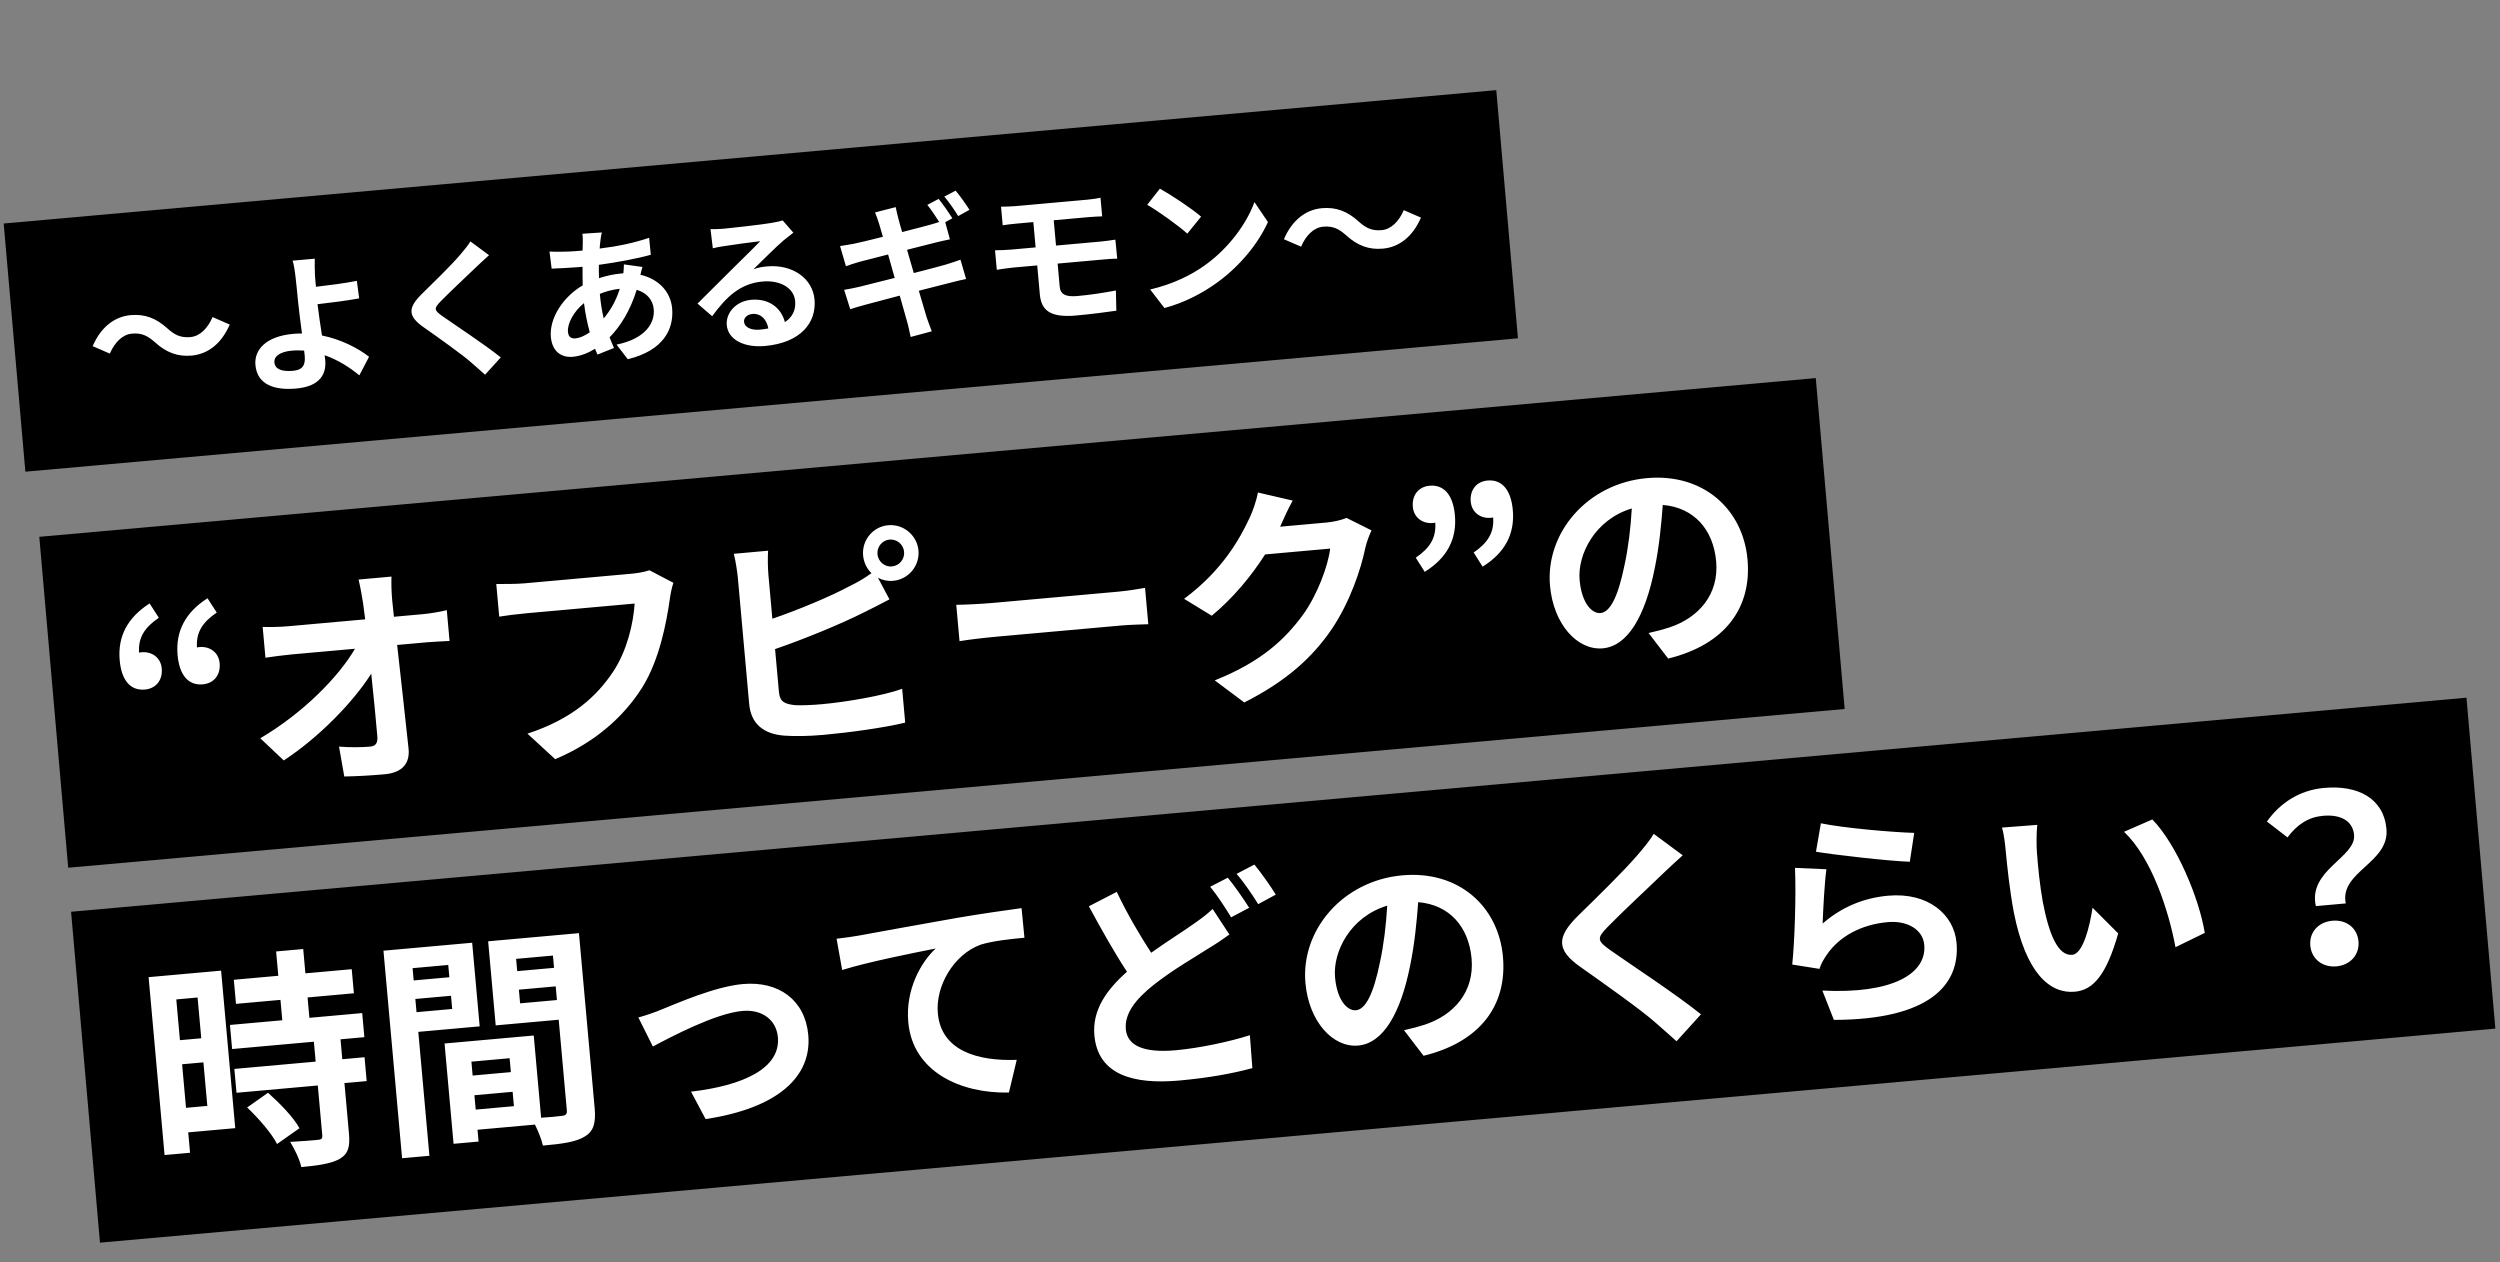 <svg width="301" height="152" viewBox="0 0 301 152" fill="none" xmlns="http://www.w3.org/2000/svg">
<rect x="0" y="0" width="301" height="152" fill="#808080" stroke="none"/>
<rect width="214.745" height="40" transform="matrix(0.996 -0.089 0.087 0.996 4.732 64.633)" fill="black"/>
<rect width="289.562" height="40" transform="matrix(0.996 -0.089 0.087 0.996 8.558 109.774)" fill="black"/>
<path d="M18.013 72.654L19.124 74.382C17.427 75.518 16.611 76.772 16.746 78.587C16.855 78.549 16.939 78.542 17.05 78.532C18.25 78.424 19.354 79.14 19.474 80.479C19.605 81.929 18.736 82.906 17.454 83.022C15.669 83.182 14.623 81.87 14.411 79.499C14.153 76.627 15.354 74.355 18.013 72.654ZM24.985 72.028L26.096 73.756C24.398 74.892 23.583 76.146 23.718 77.961C23.827 77.923 23.911 77.916 24.023 77.906C25.222 77.798 26.326 78.514 26.446 79.853C26.576 81.303 25.708 82.281 24.426 82.396C22.641 82.556 21.595 81.244 21.382 78.874C21.125 76.001 22.326 73.729 24.985 72.028ZM47.428 74.258L50.913 73.945C51.834 73.863 53.135 73.633 53.794 73.462L54.127 77.171C53.232 77.223 52.167 77.263 51.414 77.33L47.817 77.653C48.266 81.717 48.795 86.365 49.189 90.124C49.377 91.907 48.438 93.031 46.319 93.221C44.618 93.374 43.051 93.459 41.451 93.49L40.819 89.892C42.094 90.002 43.61 89.979 44.558 89.894C45.255 89.831 45.502 89.443 45.429 88.635C45.261 86.766 45.011 83.977 44.697 81.11C42.531 84.537 38.361 88.819 34.165 91.557L31.339 88.887C36.519 85.836 40.768 81.491 42.741 78.109L35.128 78.792C34.124 78.882 32.93 79.046 31.959 79.189L31.625 75.48C32.444 75.519 33.79 75.483 34.739 75.397L43.969 74.569C43.877 73.846 43.788 73.179 43.706 72.568C43.577 71.765 43.401 70.74 43.174 69.777L47.134 69.421C47.1 70.296 47.142 71.388 47.219 72.253L47.428 74.258ZM78.186 68.658L81.077 70.169C80.876 70.749 80.723 71.55 80.638 72.176C80.242 74.967 79.403 79.4 77.367 82.703C75.129 86.278 71.668 89.371 66.847 91.407L63.507 88.333C68.913 86.554 71.847 83.845 73.853 80.826C75.485 78.346 76.26 75.072 76.409 72.668L63.414 73.835C62.159 73.948 60.825 74.124 60.105 74.245L59.752 70.312C60.596 70.321 62.198 70.318 63.119 70.235L76.003 69.078C76.561 69.028 77.451 68.92 78.186 68.658ZM107.382 68.201C108.275 68.121 108.935 67.331 108.854 66.438C108.774 65.546 107.984 64.886 107.092 64.966C106.227 65.044 105.567 65.834 105.647 66.726C105.727 67.619 106.518 68.279 107.382 68.201ZM92.518 69.226L92.991 74.497C96.21 73.393 99.976 71.818 102.363 70.535C103.225 70.121 104.027 69.655 104.925 69.012C104.37 68.472 103.993 67.718 103.918 66.882C103.753 65.041 105.096 63.402 106.936 63.237C108.777 63.072 110.418 64.443 110.583 66.283C110.749 68.124 109.378 69.765 107.537 69.93C106.868 69.99 106.237 69.85 105.705 69.561L107.091 72.163C106.044 72.707 104.836 73.349 103.946 73.767C101.229 75.135 96.865 76.933 93.319 78.15L93.783 83.31C93.89 84.509 94.475 84.766 95.753 84.904C96.6 84.94 97.748 84.893 99.003 84.781C101.903 84.52 106.389 83.752 108.62 82.933L108.986 87.005C106.399 87.631 102.178 88.207 99.11 88.482C97.298 88.645 95.612 88.656 94.395 88.568C91.931 88.367 90.417 87.154 90.201 84.756L88.837 69.557C88.782 68.943 88.571 67.528 88.354 66.677L92.481 66.306C92.419 67.183 92.448 68.445 92.518 69.226ZM115.527 77.197L115.134 72.819C116.145 72.812 118.189 72.713 119.639 72.583L134.615 71.238C135.898 71.123 137.143 70.899 137.863 70.778L138.256 75.156C137.584 75.189 136.152 75.205 134.98 75.31L120.005 76.654C118.415 76.797 116.551 77.021 115.527 77.197ZM162.127 62.359L165.129 63.86C164.87 64.418 164.55 65.234 164.389 65.951C163.859 68.5 162.602 72.352 160.373 75.701C158.014 79.174 154.867 82.014 149.812 84.577L146.256 81.916C151.82 79.702 154.698 76.998 156.877 74.019C158.578 71.673 159.895 68.182 160.153 66.05L152.317 66.754C150.666 69.347 148.46 72.019 145.895 74.133L142.564 72.099C147.176 68.677 149.279 64.862 150.458 62.338C150.814 61.603 151.285 60.268 151.45 59.297L155.642 60.27C155.061 61.306 154.476 62.624 154.196 63.267L154.125 63.414L159.731 62.911C160.595 62.834 161.503 62.611 162.127 62.359ZM171.537 68.851L170.457 67.149C172.151 65.985 172.941 64.761 172.804 62.918C172.723 62.954 172.611 62.964 172.527 62.971C171.328 63.079 170.224 62.363 170.104 61.024C169.976 59.602 170.814 58.599 172.124 58.481C173.881 58.324 174.955 59.633 175.17 62.031C175.428 64.904 174.226 67.176 171.537 68.851ZM178.509 68.225L177.429 66.523C179.123 65.359 179.913 64.135 179.776 62.292C179.695 62.328 179.583 62.338 179.499 62.345C178.3 62.453 177.196 61.737 177.076 60.398C176.948 58.976 177.786 57.973 179.096 57.855C180.853 57.698 181.927 59.007 182.142 61.405C182.4 64.278 181.198 66.55 178.509 68.225ZM192.707 73.81C193.85 73.708 194.811 71.878 195.591 68.041C196.049 65.948 196.338 63.532 196.468 61.215C191.979 62.574 189.914 66.808 190.186 69.848C190.437 72.636 191.675 73.903 192.707 73.81ZM200.846 79.292L198.489 76.215C199.536 75.98 200.305 75.771 201.015 75.538C204.481 74.384 206.987 71.6 206.626 67.585C206.283 63.764 203.964 61.105 200.197 60.796C200.017 63.174 199.773 65.782 199.225 68.446C198.081 74.171 195.988 77.789 192.976 78.059C189.936 78.332 187.04 75.191 186.621 70.533C186.051 64.175 191.11 58.211 198.277 57.567C205.109 56.954 209.86 61.334 210.401 67.358C210.922 73.159 207.723 77.607 200.846 79.292ZM23.79 120.099L21.225 120.33L21.665 125.238L24.231 125.008L23.79 120.099ZM22.396 133.381L24.962 133.151L24.491 127.908L21.926 128.138L22.396 133.381ZM26.62 116.865L28.323 135.829L22.662 136.337L22.882 138.792L19.814 139.067L17.892 117.649L26.62 116.865ZM29.758 133.339L32.27 131.567C33.675 132.819 35.346 134.524 36.055 135.838L33.358 137.739C32.741 136.501 31.141 134.648 29.758 133.339ZM43.87 124.875L40.997 125.133L41.213 127.531L43.89 127.291L44.148 130.163L41.471 130.404L42.016 136.483C42.159 138.073 41.927 138.937 40.885 139.537C39.84 140.109 38.341 140.327 36.278 140.513C36.083 139.602 35.464 138.337 34.938 137.484C36.281 137.42 37.843 137.28 38.261 137.242C38.707 137.202 38.837 137.078 38.802 136.688L38.263 130.692L28.475 131.571L28.217 128.698L38.006 127.819L37.79 125.421L27.946 126.305L27.686 123.404L33.988 122.839L33.768 120.384L28.413 120.865L28.153 117.965L33.507 117.484L33.245 114.556L36.507 114.263L36.77 117.191L42.348 116.69L42.608 119.591L37.031 120.092L37.251 122.546L43.609 121.975L43.87 124.875ZM53.969 116.181L49.674 116.567L49.807 118.045L54.102 117.659L53.969 116.181ZM50.15 121.866L54.445 121.48L54.302 119.89L50.007 120.276L50.15 121.866ZM57.753 123.573L50.363 124.236L51.702 139.156L48.411 139.451L46.168 114.464L56.849 113.505L57.753 123.573ZM62.621 120.802L67.055 120.404L66.907 118.759L62.473 119.157L62.621 120.802ZM66.574 115.05L62.14 115.448L62.273 116.926L66.707 116.528L66.574 115.05ZM57.275 133.595L61.877 133.182L61.721 131.453L57.12 131.866L57.275 133.595ZM61.358 127.41L56.757 127.823L56.907 129.496L61.509 129.083L61.358 127.41ZM69.705 112.351L71.596 133.406C71.756 135.191 71.481 136.2 70.413 136.83C69.376 137.485 67.766 137.714 65.367 137.929C65.221 137.24 64.822 136.235 64.409 135.401L57.493 136.022L57.621 137.444L54.609 137.714L53.525 125.639L64.262 124.675L65.15 134.575C66.24 134.505 67.272 134.413 67.632 134.352C68.134 134.307 68.287 134.125 68.247 133.679L67.268 122.775L59.682 123.456L58.773 113.332L69.705 112.351ZM76.858 122.504C77.654 122.292 78.909 121.87 79.721 121.516C81.539 120.791 86.082 118.78 89.428 118.48C93.779 118.089 96.94 120.42 97.316 124.603C97.764 129.595 93.693 133.418 84.956 134.737L83.198 131.437C89.458 130.706 93.995 128.64 93.657 124.875C93.472 122.812 91.78 121.502 89.382 121.717C86.175 122.005 80.886 124.785 78.606 126.002L76.858 122.504ZM100.723 113.024C101.808 112.899 102.863 112.748 103.416 112.642C105.683 112.213 110.221 111.412 115.229 110.513C118.053 110.035 121.078 109.594 122.995 109.338L123.343 112.905C121.865 113.038 119.497 113.278 118.049 113.746C114.811 114.936 112.621 118.731 112.914 121.994C113.322 126.54 117.734 127.774 122.414 127.607L121.474 131.543C115.639 131.673 109.892 129.04 109.356 123.072C108.998 119.084 110.949 115.761 112.664 114.201C110.316 114.665 104.543 115.802 101.398 116.787L100.723 113.024ZM146 109.437L148.019 112.517C147.228 113.094 146.406 113.646 145.419 114.24C143.798 115.286 141.31 116.69 138.92 118.563C136.768 120.274 135.377 122.001 135.55 123.926C135.727 125.906 137.719 126.795 141.567 126.45C144.384 126.197 148.081 125.415 150.485 124.637L150.785 128.602C148.48 129.231 145.577 129.773 141.979 130.096C136.485 130.589 132.192 129.428 131.764 124.659C131.491 121.619 133.213 119.188 135.687 116.998C134.221 114.768 132.617 111.932 131.1 109.116L134.458 107.381C135.775 110.158 137.296 112.693 138.602 114.712C140.53 113.33 142.395 112.179 143.61 111.31C144.589 110.632 145.327 110.088 146 109.437ZM145.704 106.765L147.827 105.675C148.614 106.616 149.778 108.311 150.401 109.295L148.227 110.446C147.567 109.353 146.554 107.785 145.704 106.765ZM148.882 105.215L151.03 104.094C151.851 105.089 153.043 106.781 153.604 107.714L151.486 108.86C150.796 107.742 149.758 106.204 148.882 105.215ZM163.26 121.635C164.403 121.532 165.363 119.703 166.143 115.866C166.602 113.772 166.891 111.357 167.021 109.04C162.532 110.399 160.466 114.633 160.739 117.672C160.99 120.461 162.228 121.727 163.26 121.635ZM171.399 127.117L169.042 124.039C170.089 123.805 170.857 123.595 171.568 123.363C175.034 122.208 177.539 119.425 177.179 115.409C176.836 111.589 174.517 108.929 170.75 108.621C170.57 110.999 170.326 113.607 169.778 116.27C168.634 121.996 166.541 125.613 163.529 125.884C160.489 126.157 157.592 123.015 157.174 118.358C156.604 111.999 161.662 106.035 168.83 105.392C175.662 104.778 180.413 109.159 180.954 115.183C181.474 120.984 178.275 125.431 171.399 127.117ZM199.108 100.396L202.601 102.978C201.794 103.697 200.939 104.505 200.343 105.065C198.688 106.675 195.288 109.82 193.59 111.575C192.224 112.962 192.28 113.266 193.901 114.414C196.122 115.986 201.827 119.719 204.798 122.123L201.856 125.367C200.998 124.572 200.055 123.785 199.199 123.019C197.551 121.564 193.017 118.345 190.286 116.425C187.345 114.356 187.431 112.802 189.986 110.268C191.976 108.318 195.493 104.91 197.197 102.901C197.91 102.078 198.72 101.078 199.108 100.396ZM218.643 102.55L219.235 99.124C221.929 99.697 228.02 100.218 230.471 100.279L229.94 103.757C227.119 103.645 220.841 102.915 218.643 102.55ZM219.901 104.658C219.676 106.225 219.5 109.586 219.447 111.193C221.794 109.155 224.455 108.101 227.327 107.843C232.18 107.407 235.264 110.138 235.565 113.485C236.018 118.533 232.378 122.767 220.798 122.795L219.413 119.264C227.801 119.692 231.996 117.263 231.681 113.749C231.52 111.964 229.702 110.806 227.275 111.024C224.152 111.305 221.494 112.696 219.952 114.943C219.506 115.601 219.239 116.075 219.066 116.653L215.786 116.132C216.073 113.379 216.259 107.937 216.119 104.492L219.901 104.658ZM245.285 99.315C245.177 100.309 245.183 101.939 245.25 102.692C245.383 104.479 245.598 106.568 245.943 108.533C246.692 112.486 247.771 115.116 249.5 114.961C250.811 114.843 251.608 111.511 251.943 109.288L255.032 112.384C253.622 117.346 252.046 119.202 249.815 119.402C246.803 119.673 243.908 117.178 242.461 109.83C241.983 107.314 241.639 104.112 241.486 102.411C241.416 101.63 241.283 100.461 241.041 99.64L245.285 99.315ZM259.142 98.661C262.051 101.633 264.769 108.108 265.456 112.32L261.928 114.042C261.112 109.645 259.05 103.28 255.733 100.148L259.142 98.661ZM278.829 109.095C277.851 104.769 283.673 103.234 283.43 100.529C283.28 98.856 281.856 98.028 279.681 98.223C277.952 98.378 276.569 99.262 275.416 100.827L272.939 98.913C274.511 96.691 276.845 95.132 279.829 94.865C283.873 94.501 286.997 96.105 287.33 99.814C287.698 103.913 281.661 104.933 282.427 108.772L278.829 109.095ZM278.16 113.85C278.015 112.232 279.142 111.007 280.815 110.856C282.488 110.706 283.815 111.711 283.961 113.329C284.106 114.946 282.981 116.2 281.308 116.35C279.635 116.5 278.305 115.467 278.16 113.85Z" fill="white"/>
<rect width="180.429" height="30" transform="matrix(0.996 -0.089 0.087 0.996 0.444 26.911)" fill="black"/>
<path d="M23.079 42.812C21.376 42.965 20.009 42.437 18.671 41.22C17.828 40.483 17.139 40.056 15.884 40.169C14.736 40.272 13.793 41.242 13.226 42.576L11.158 41.678C12.159 39.347 13.82 38.114 15.738 37.941C17.441 37.788 18.808 38.316 20.146 39.533C20.991 40.289 21.696 40.696 22.933 40.584C24.081 40.481 25.024 39.511 25.591 38.177L27.659 39.076C26.658 41.407 24.997 42.64 23.079 42.812ZM36.688 42.819C36.674 42.658 36.654 42.443 36.616 42.212C36.143 42.182 35.636 42.173 35.134 42.218C33.754 42.342 32.971 42.882 33.038 43.635C33.117 44.514 34.043 44.756 35.28 44.645C36.427 44.542 36.793 43.985 36.688 42.819ZM44.435 42.955L43.263 45.193C42.169 44.279 40.729 43.342 39.087 42.767C39.126 42.998 39.144 43.196 39.16 43.375C39.3 44.934 38.628 46.513 35.652 46.78C33.124 47.007 30.971 46.369 30.753 43.949C30.588 42.102 32.033 40.49 35.296 40.197C35.655 40.165 36.015 40.151 36.359 40.156C36.181 38.781 35.973 37.263 35.889 36.331C35.792 35.255 35.679 34.199 35.594 33.448C35.497 32.571 35.376 31.823 35.228 31.384L37.899 31.145C37.874 31.671 37.898 32.536 37.925 33.239C37.96 33.633 38 34.081 38.04 34.529C39.435 34.368 41.509 34.11 42.964 33.816L43.244 35.924C41.769 36.201 39.66 36.462 38.229 36.627C38.361 37.699 38.558 39.091 38.766 40.392C41.086 40.87 43.113 41.917 44.435 42.955ZM56.634 29.065L58.88 30.725C58.361 31.187 57.811 31.706 57.428 32.066C56.364 33.101 54.178 35.123 53.087 36.251C52.209 37.143 52.245 37.339 53.287 38.076C54.715 39.087 58.382 41.486 60.292 43.032L58.401 45.117C57.849 44.607 57.243 44.101 56.693 43.608C55.633 42.673 52.718 40.603 50.963 39.369C49.072 38.039 49.127 37.04 50.77 35.411C52.049 34.157 54.31 31.966 55.405 30.675C55.864 30.146 56.384 29.503 56.634 29.065ZM72.22 35.383L72.223 35.419C72.321 36.512 72.48 37.474 72.684 38.341C73.467 37.403 74.159 36.257 74.622 34.769C73.692 34.871 72.882 35.106 72.22 35.383ZM69.285 40.742C69.787 40.697 70.379 40.446 71.008 40.01C70.712 38.916 70.459 37.709 70.313 36.494C69.067 37.509 68.293 38.952 68.383 39.956C68.433 40.512 68.711 40.794 69.285 40.742ZM75.118 31.833L77.35 32.139C77.278 32.344 77.186 32.732 77.109 33.082C79.232 33.578 80.738 35.052 80.925 37.131C81.148 39.623 79.881 42.213 75.582 43.249L74.232 41.491C77.622 40.807 78.866 38.961 78.71 37.222C78.614 36.146 77.901 35.252 76.658 34.894C75.889 37.403 74.638 39.376 73.394 40.609C73.561 41.063 73.743 41.481 73.925 41.898L71.936 42.691C71.845 42.483 71.733 42.24 71.638 41.995C70.817 42.503 69.892 42.875 68.96 42.959C67.651 43.076 66.487 42.385 66.324 40.575C66.121 38.316 67.788 35.744 70.158 34.357C70.144 33.599 70.13 32.841 70.137 32.118L69.564 32.169C68.631 32.253 67.245 32.305 66.417 32.343L66.16 30.288C66.795 30.321 68.368 30.325 69.462 30.227L70.143 30.166L70.165 29.206C70.172 28.88 70.169 28.446 70.124 28.143L72.459 27.988C72.366 28.357 72.323 28.687 72.294 28.96C72.248 29.254 72.223 29.581 72.2 29.927C74.345 29.662 76.243 29.274 78.156 28.633L78.357 30.675C76.647 31.154 74.282 31.583 72.105 31.887C72.097 32.412 72.092 32.954 72.122 33.494C72.947 33.221 73.868 33.012 74.747 32.933L75.051 32.906C75.091 32.541 75.122 32.086 75.118 31.833ZM91.474 39.69C91.85 39.657 92.189 39.608 92.509 39.543C92.298 38.405 91.567 37.712 90.599 37.799C89.936 37.858 89.541 38.291 89.581 38.74C89.641 39.403 90.434 39.784 91.474 39.69ZM94.233 26.539L95.522 28.014C95.116 28.321 94.728 28.627 94.357 28.931C93.467 29.68 91.744 31.425 90.713 32.421C91.29 32.207 91.789 32.126 92.362 32.074C95.374 31.804 97.838 33.48 98.07 36.062C98.321 38.859 96.387 41.273 92.102 41.658C89.628 41.88 87.662 40.918 87.503 39.143C87.374 37.709 88.564 36.265 90.446 36.096C92.634 35.899 94.081 37.125 94.501 38.786C95.423 38.179 95.833 37.311 95.736 36.235C95.593 34.64 93.883 33.709 91.821 33.894C89.096 34.139 87.451 35.75 85.744 38.072L83.981 36.55C85.144 35.415 87.115 33.413 88.096 32.457C89.008 31.544 90.721 29.89 91.53 29.041C90.617 29.141 88.189 29.467 87.263 29.622C86.78 29.684 86.229 29.788 85.823 29.896L85.544 27.59C86.051 27.599 86.664 27.58 87.166 27.535C88.098 27.451 91.891 27.02 92.887 26.84C93.617 26.721 94.023 26.612 94.233 26.539ZM116.727 25.261L115.367 26.015C114.923 25.296 114.256 24.308 113.693 23.671L115.056 22.953C115.601 23.59 116.348 24.662 116.727 25.261ZM109.207 30.074L110.019 32.875C111.608 32.461 113.057 32.096 113.85 31.862C114.536 31.656 115.185 31.435 115.64 31.268L116.318 33.592C115.855 33.67 115.131 33.862 114.46 34.03C113.612 34.251 112.181 34.614 110.626 35.007C111.043 36.433 111.403 37.63 111.561 38.176C111.735 38.703 111.972 39.332 112.185 39.891L109.643 40.571C109.494 39.916 109.386 39.311 109.23 38.783C109.095 38.289 108.751 37.073 108.329 35.593C106.528 36.062 104.868 36.5 104.11 36.712C103.352 36.925 102.752 37.087 102.368 37.23L101.634 34.893C102.116 34.831 102.913 34.651 103.48 34.528C104.294 34.328 105.937 33.91 107.722 33.461L106.927 30.64C105.371 31.033 104.012 31.39 103.464 31.529C102.848 31.711 102.374 31.862 101.849 32.054L101.142 29.623C101.713 29.536 102.248 29.452 102.799 29.348C103.42 29.22 104.782 28.899 106.302 28.51C106.091 27.77 105.912 27.189 105.832 26.907C105.678 26.397 105.514 25.978 105.352 25.577L107.842 24.938C107.928 25.291 108.037 25.896 108.165 26.318C108.223 26.566 108.384 27.148 108.618 27.94C110.101 27.554 111.445 27.217 112.079 27.033C112.397 26.95 112.747 26.829 113.081 26.726C112.66 26.059 112.117 25.241 111.649 24.668L113.013 23.949C113.52 24.572 114.267 25.644 114.667 26.277L113.806 26.752L114.371 28.815C113.98 28.887 113.273 29.058 112.741 29.178L109.207 30.074ZM127.338 31.736L127.585 34.478C127.673 35.465 128.315 35.768 129.749 35.64C131.363 35.495 132.931 35.246 134.352 34.973L134.408 37.408C133.249 37.584 131.23 37.838 129.544 37.989C126.263 38.284 125.355 37.227 125.193 35.416L124.882 31.956L121.96 32.218C121.458 32.264 120.548 32.399 120.014 32.483L119.803 30.135C120.308 30.126 121.209 30.099 121.765 30.049L124.687 29.787L124.414 26.739L122.46 26.915C121.814 26.972 121.242 27.042 120.725 27.124L120.524 24.883C121.047 24.873 121.626 24.875 122.271 24.817L130.895 24.043C131.504 23.988 132.093 23.899 132.5 23.808L132.701 26.049C132.234 26.073 131.728 26.082 131.083 26.14L126.87 26.519L127.144 29.566L132.558 29.08C132.934 29.046 133.827 28.93 134.29 28.852L134.514 31.146C134.007 31.137 133.201 31.209 132.806 31.245L127.338 31.736ZM139.649 22.715C140.98 23.445 143.478 25.1 144.614 26.082L142.954 28.129C141.932 27.209 139.516 25.456 138.125 24.659L139.649 22.715ZM138.48 34.856C141.241 34.21 143.49 33.087 145.135 31.891C148.021 29.806 150.123 26.853 151.035 24.331L152.66 26.733C151.515 29.276 149.353 31.964 146.623 33.962C144.91 35.218 142.687 36.43 140.198 37.087L138.48 34.856ZM166.502 29.936C164.799 30.089 163.432 29.561 162.094 28.344C161.251 27.607 160.562 27.181 159.307 27.293C158.16 27.396 157.217 28.366 156.65 29.701L154.581 28.802C155.583 26.471 157.243 25.238 159.161 25.065C160.864 24.913 162.231 25.44 163.569 26.658C164.414 27.413 165.119 27.82 166.356 27.709C167.504 27.606 168.447 26.635 169.014 25.301L171.083 26.2C170.081 28.531 168.421 29.764 166.502 29.936Z" fill="white"/>
</svg>
